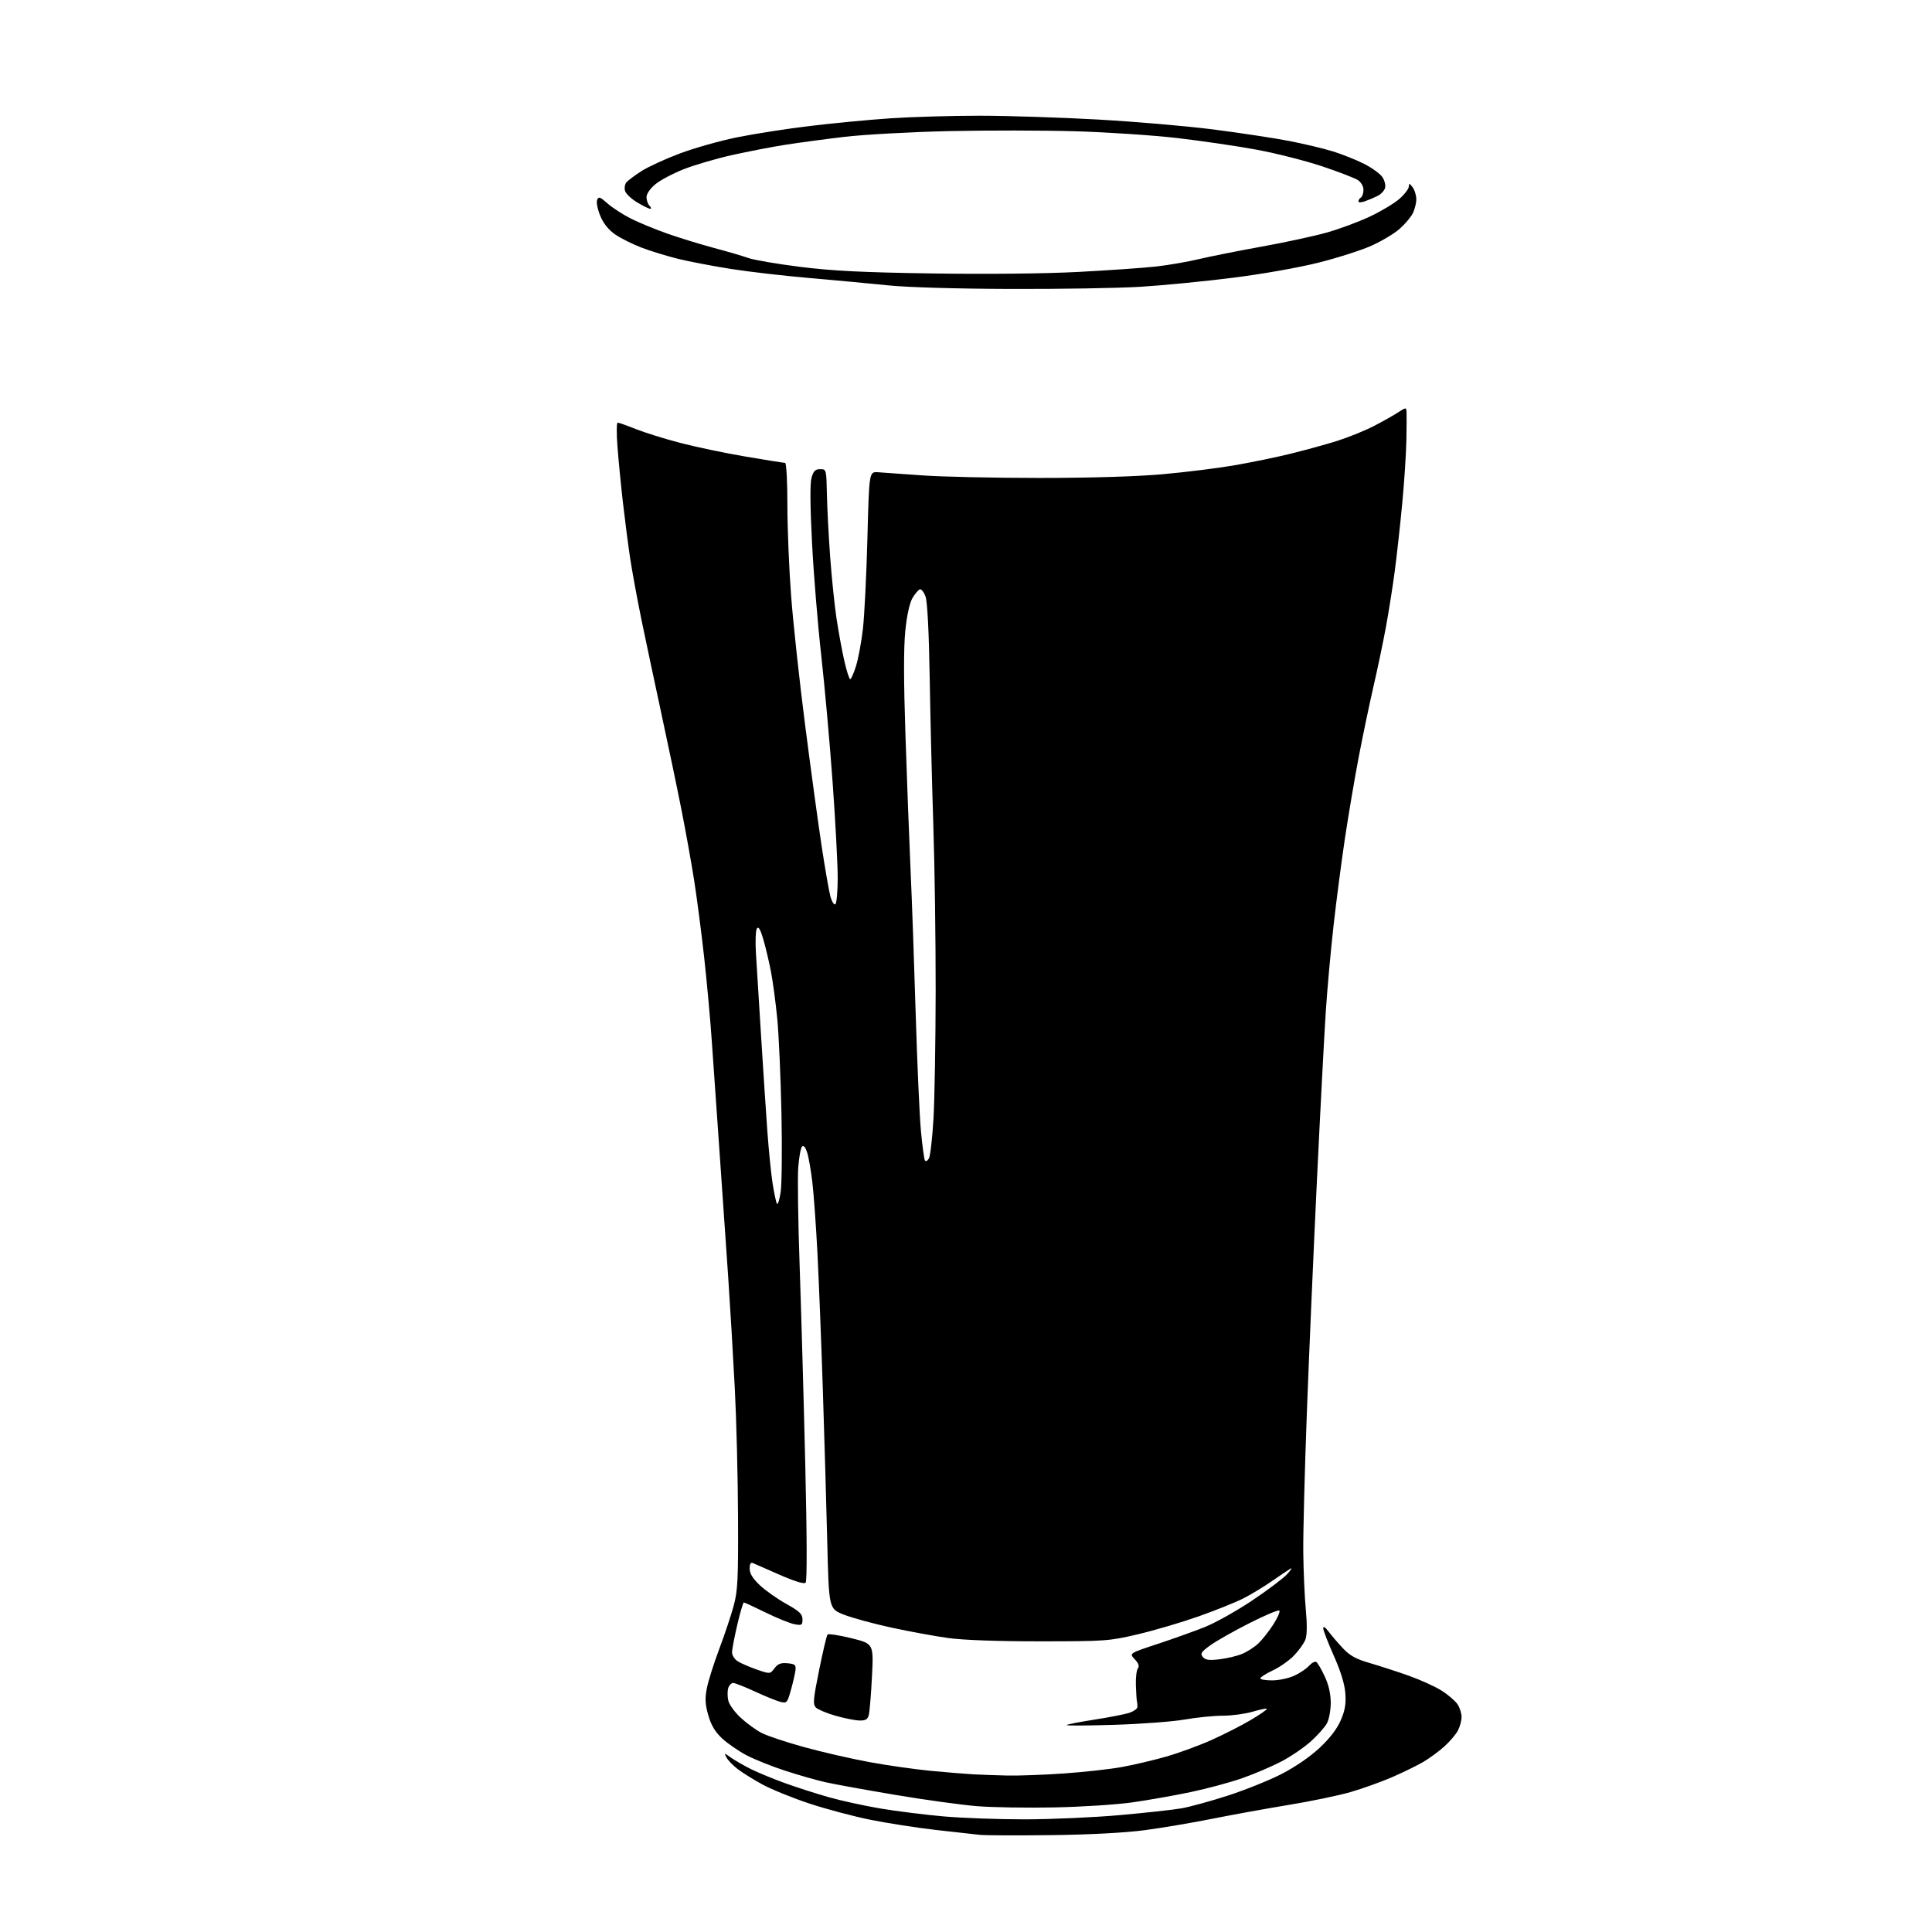 <?xml version="1.0" encoding="UTF-8" standalone="no"?>
<svg 
  version="1.1" 
  xmlns="http://www.w3.org/2000/svg" 
  xmlns:xlink="http://www.w3.org/1999/xlink" 
  xmlns:svg="http://www.w3.org/2000/svg"
  xmlns:rdf="http://www.w3.org/1999/02/22-rdf-syntax-ns#"
  xmlns:cc="http://creativecommons.org/ns#"
  xmlns:dc="http://purl.org/dc/elements/1.1/"
  viewBox="0 0 768 768"
  width="768"
  height="768"
>
<style>svg {background-color: white; }</style>"
<path stroke="none" fill="black" fill-rule="evenodd" d="M418.00,729.49C404.52,729.66 391.70,729.61 389.50,729.38C387.30,729.16 379.43,728.28 372.00,727.43C364.57,726.58 352.95,724.78 346.16,723.42C339.38,722.06 328.35,719.13 321.66,716.91C314.97,714.68 306.62,711.29 303.10,709.37C299.58,707.45 295.17,704.71 293.30,703.28C291.43,701.86 289.42,699.79 288.84,698.69C287.78,696.72 287.79,696.72 290.63,698.72C292.21,699.83 295.75,701.87 298.50,703.24C301.25,704.61 307.32,707.11 312.00,708.81C316.68,710.50 324.55,713.03 329.50,714.43C334.45,715.83 343.68,717.84 350.00,718.91C356.32,719.97 367.57,721.38 375.00,722.04C382.43,722.70 397.05,723.23 407.50,723.22C417.95,723.20 434.82,722.45 445.00,721.55C455.18,720.64 466.20,719.44 469.50,718.87C472.80,718.31 481.12,716.03 488.00,713.81C494.88,711.59 504.51,707.72 509.41,705.21C514.81,702.44 520.77,698.34 524.54,694.82C528.64,690.98 531.51,687.24 532.98,683.82C534.68,679.88 535.11,677.30 534.79,673.07C534.51,669.40 532.94,664.31 530.18,658.12C527.88,652.97 526.00,648.07 526.00,647.24C526.00,646.32 526.84,646.85 528.17,648.62C529.36,650.20 531.93,653.20 533.89,655.28C536.62,658.17 539.10,659.53 544.48,661.08C548.34,662.20 555.33,664.47 560.00,666.12C564.67,667.78 570.60,670.47 573.17,672.12C575.74,673.76 578.55,676.19 579.42,677.52C580.29,678.84 581.00,681.09 581.00,682.51C581.00,683.94 580.35,686.35 579.56,687.87C578.78,689.40 576.36,692.25 574.19,694.21C572.02,696.17 568.22,698.96 565.75,700.41C563.27,701.86 557.70,704.58 553.37,706.46C549.04,708.33 541.60,711.00 536.84,712.38C532.08,713.75 521.05,716.05 512.34,717.47C503.63,718.90 489.98,721.37 482.00,722.97C474.02,724.57 461.88,726.62 455.00,727.53C447.18,728.56 433.32,729.30 418.00,729.49zM419.00,718.48C408.27,718.69 394.55,718.47 388.50,717.99C382.45,717.51 367.82,715.50 356.00,713.51C344.18,711.53 331.57,709.24 328.00,708.43C324.43,707.62 317.23,705.56 312.00,703.85C306.77,702.15 299.93,699.40 296.79,697.76C293.64,696.11 289.30,693.12 287.14,691.13C284.31,688.51 282.74,685.93 281.59,681.95C280.32,677.59 280.19,675.29 280.96,671.21C281.50,668.35 283.71,661.35 285.86,655.64C288.01,649.93 290.61,642.16 291.63,638.38C293.27,632.36 293.49,627.93 293.38,603.00C293.32,587.33 292.74,564.38 292.10,552.00C291.46,539.62 290.28,519.60 289.46,507.50C288.65,495.40 287.09,472.90 286.00,457.50C284.91,442.10 283.54,422.52 282.96,414.00C282.38,405.48 281.01,390.40 279.91,380.50C278.81,370.60 277.02,356.88 275.94,350.00C274.86,343.12 272.60,330.52 270.91,322.00C269.23,313.48 265.61,296.15 262.87,283.50C260.14,270.85 256.56,253.97 254.92,246.00C253.28,238.03 251.30,227.22 250.51,222.00C249.72,216.78 248.41,206.65 247.59,199.50C246.78,192.35 245.81,182.34 245.43,177.25C245.05,172.16 245.10,168.00 245.54,168.00C245.98,168.00 249.21,169.15 252.72,170.55C256.23,171.95 264.17,174.43 270.38,176.05C276.59,177.68 288.30,180.13 296.41,181.50C304.52,182.88 311.57,184.00 312.08,184.00C312.60,184.00 313.00,191.21 313.00,200.75C313.00,209.96 313.67,226.28 314.49,237.00C315.30,247.72 317.79,270.68 320.02,288.00C322.24,305.32 325.19,326.93 326.56,336.00C327.94,345.07 329.52,354.20 330.08,356.28C330.64,358.36 331.52,359.80 332.05,359.47C332.57,359.15 333.00,354.41 333.00,348.95C333.00,343.49 332.09,326.35 330.97,310.85C329.86,295.36 327.82,272.74 326.46,260.59C325.09,248.44 323.44,228.33 322.80,215.89C322.03,200.96 321.96,192.13 322.60,189.89C323.37,187.22 324.10,186.50 326.04,186.50C328.48,186.50 328.50,186.60 328.71,196.50C328.82,202.00 329.41,213.25 330.01,221.50C330.62,229.75 331.76,240.78 332.55,246.00C333.34,251.22 334.73,258.76 335.64,262.75C336.55,266.74 337.60,270.00 337.97,270.00C338.33,270.00 339.38,267.64 340.28,264.75C341.19,261.86 342.42,255.22 343.02,250.00C343.62,244.78 344.43,228.57 344.81,214.00C345.50,187.50 345.50,187.50 349.00,187.72C350.93,187.85 358.80,188.41 366.50,188.97C374.20,189.53 395.12,189.99 413.00,189.99C433.36,189.99 451.66,189.44 462.00,188.53C471.07,187.72 483.90,186.14 490.50,185.00C497.10,183.87 507.23,181.79 513.00,180.37C518.77,178.95 527.10,176.66 531.50,175.28C535.90,173.89 542.42,171.26 546.00,169.42C549.58,167.58 553.96,165.12 555.75,163.94C558.82,161.92 559.01,161.91 559.12,163.65C559.19,164.67 559.16,169.78 559.06,175.00C558.96,180.22 558.23,191.47 557.42,200.00C556.62,208.53 555.28,220.68 554.44,227.00C553.61,233.32 552.00,243.45 550.88,249.50C549.76,255.55 547.53,266.19 545.92,273.15C544.32,280.11 541.68,292.71 540.07,301.15C538.46,309.59 535.99,324.20 534.58,333.60C533.18,343.01 531.16,358.54 530.09,368.10C529.01,377.67 527.65,392.70 527.06,401.50C526.47,410.30 524.87,440.68 523.51,469.00C522.15,497.32 520.33,539.17 519.48,562.00C518.63,584.83 517.99,609.58 518.07,617.00C518.15,624.42 518.60,634.67 519.07,639.77C519.64,645.80 519.58,649.99 518.91,651.77C518.34,653.27 516.30,656.12 514.37,658.11C512.45,660.10 508.65,662.76 505.93,664.03C503.22,665.30 501.00,666.71 501.00,667.17C501.00,667.63 503.14,667.99 505.75,667.98C508.36,667.97 512.30,667.13 514.50,666.12C516.70,665.11 519.35,663.33 520.38,662.16C521.42,661.00 522.70,660.32 523.24,660.65C523.77,660.98 525.28,663.55 526.59,666.37C528.16,669.73 528.98,673.33 528.99,676.80C529.00,679.71 528.34,683.37 527.54,684.92C526.74,686.47 523.85,689.75 521.11,692.21C518.38,694.67 513.07,698.28 509.32,700.24C505.57,702.20 498.59,705.18 493.81,706.85C489.03,708.53 479.81,711.02 473.31,712.38C466.82,713.75 456.32,715.60 450.00,716.49C443.68,717.38 429.73,718.27 419.00,718.48zM400.50,705.81C404.90,705.90 415.02,705.53 423.00,704.97C430.98,704.42 441.32,703.27 446.00,702.41C450.68,701.56 458.55,699.71 463.50,698.30C468.45,696.89 476.55,693.93 481.50,691.72C486.45,689.51 493.54,685.90 497.26,683.69C500.97,681.48 503.83,679.50 503.60,679.27C503.38,679.05 500.82,679.57 497.92,680.43C495.01,681.29 489.68,682.01 486.07,682.02C482.46,682.03 475.68,682.71 471.00,683.53C466.32,684.36 453.73,685.31 443.00,685.64C432.27,685.98 423.73,686.03 424.00,685.74C424.27,685.45 429.36,684.46 435.30,683.54C441.24,682.62 447.43,681.40 449.05,680.83C450.67,680.27 452.05,679.29 452.12,678.65C452.18,678.02 452.12,677.05 451.98,676.50C451.83,675.95 451.63,673.02 451.53,670.00C451.42,666.98 451.78,663.92 452.32,663.22C453.00,662.32 452.63,661.23 451.07,659.58C448.85,657.21 448.85,657.21 460.18,653.49C466.40,651.43 474.88,648.40 479.00,646.75C483.12,645.09 491.49,640.40 497.60,636.33C503.70,632.26 510.00,627.53 511.60,625.81C513.19,624.09 513.83,623.08 513.00,623.56C512.17,624.03 508.80,626.30 505.50,628.59C502.20,630.88 497.06,633.98 494.08,635.48C491.10,636.98 483.21,640.14 476.54,642.51C469.87,644.87 459.03,648.07 452.46,649.62C440.91,652.34 439.58,652.44 413.50,652.45C396.67,652.46 382.92,651.97 377.00,651.15C371.77,650.43 361.61,648.57 354.40,647.01C347.20,645.45 338.65,643.12 335.40,641.83C329.50,639.49 329.50,639.49 328.85,613.00C328.49,598.42 327.69,570.98 327.08,552.00C326.46,533.02 325.49,508.73 324.94,498.00C324.38,487.27 323.48,474.68 322.93,470.00C322.38,465.32 321.45,460.00 320.86,458.16C320.17,456.02 319.44,455.16 318.83,455.77C318.30,456.30 317.62,460.06 317.31,464.12C317.00,468.18 317.26,485.90 317.88,503.50C318.49,521.10 319.49,556.36 320.10,581.85C320.79,611.24 320.85,628.55 320.24,629.16C319.64,629.76 315.85,628.60 309.89,625.99C304.73,623.73 299.94,621.63 299.25,621.33C298.42,620.97 298.00,621.71 298.00,623.55C298.00,625.47 299.21,627.46 301.98,630.09C304.16,632.17 308.89,635.52 312.48,637.52C317.84,640.52 319.00,641.62 319.00,643.71C319.00,646.04 318.73,646.20 315.75,645.63C313.96,645.29 308.83,643.21 304.35,641.00C299.86,638.80 295.96,637.00 295.68,637.00C295.40,637.00 294.23,640.99 293.08,645.87C291.94,650.75 291.00,655.69 291.00,656.85C291.00,658.01 292.01,659.60 293.25,660.38C294.49,661.17 297.89,662.64 300.81,663.66C306.11,665.50 306.11,665.50 307.87,663.17C309.23,661.37 310.40,660.92 313.06,661.17C316.07,661.46 316.46,661.81 316.20,664.00C316.03,665.38 315.22,668.91 314.39,671.84C312.97,676.91 312.75,677.15 310.21,676.52C308.74,676.15 304.20,674.30 300.13,672.42C296.05,670.54 292.14,669.00 291.43,669.00C290.72,669.00 289.85,669.91 289.49,671.02C289.14,672.13 289.14,674.35 289.49,675.95C289.84,677.55 292.08,680.66 294.47,682.86C296.85,685.06 300.62,687.79 302.85,688.92C305.07,690.06 312.66,692.57 319.70,694.52C326.74,696.46 338.35,699.12 345.50,700.44C352.65,701.76 363.68,703.33 370.00,703.94C376.32,704.54 383.98,705.16 387.00,705.33C390.02,705.49 396.10,705.71 400.50,705.81zM341.63,683.93C339.91,683.89 335.64,683.04 332.15,682.04C328.66,681.04 325.15,679.57 324.35,678.78C323.08,677.51 323.24,675.64 325.61,663.91C327.10,656.54 328.61,650.17 328.95,649.76C329.30,649.36 333.56,650.01 338.43,651.21C347.28,653.40 347.28,653.40 346.62,666.45C346.26,673.63 345.69,680.51 345.36,681.75C344.90,683.50 344.07,683.98 341.63,683.93zM484.79,659.59C487.74,659.25 491.80,658.27 493.82,657.43C495.85,656.58 498.76,654.69 500.29,653.22C501.83,651.75 504.47,648.38 506.17,645.74C507.87,643.09 508.95,640.61 508.56,640.23C508.18,639.85 502.81,642.11 496.62,645.25C490.43,648.39 483.45,652.34 481.11,654.04C477.47,656.67 477.04,657.34 478.14,658.67C479.15,659.88 480.61,660.09 484.79,659.59zM310.31,474.00C310.79,470.98 310.93,456.80 310.64,442.50C310.34,428.20 309.59,411.32 308.98,405.00C308.36,398.68 307.25,390.33 306.51,386.45C305.78,382.58 304.41,376.78 303.48,373.57C302.26,369.38 301.52,368.13 300.87,369.12C300.37,369.88 300.21,374.32 300.50,379.00C300.79,383.68 301.70,398.30 302.52,411.50C303.34,424.70 304.47,441.80 305.02,449.50C305.58,457.20 306.53,466.65 307.13,470.50C307.74,474.35 308.51,477.95 308.84,478.50C309.18,479.05 309.84,477.02 310.31,474.00zM369.27,460.48C369.81,459.51 370.63,452.36 371.08,444.61C371.52,436.85 371.91,414.07 371.94,394.00C371.96,373.93 371.55,344.23 371.01,328.00C370.48,311.77 369.83,285.45 369.57,269.50C369.27,251.30 368.66,239.27 367.93,237.20C367.29,235.39 366.27,234.08 365.65,234.28C365.03,234.49 363.70,236.06 362.70,237.77C361.58,239.70 360.50,244.62 359.88,250.69C359.19,257.35 359.21,270.78 359.94,292.50C360.52,310.10 361.44,334.18 361.97,346.00C362.51,357.82 363.42,383.48 364.00,403.00C364.59,422.52 365.52,443.40 366.07,449.40C366.62,455.39 367.34,460.74 367.67,461.28C368.01,461.82 368.72,461.47 369.27,460.48zM401.50,114.86C380.04,114.79 360.45,114.21 353.00,113.43C346.12,112.72 332.18,111.42 322.00,110.54C311.82,109.67 297.65,108.03 290.50,106.90C283.35,105.77 273.90,103.96 269.50,102.88C265.10,101.79 258.57,99.79 255.00,98.42C251.43,97.05 246.71,94.70 244.52,93.18C241.90,91.37 239.88,88.85 238.62,85.81C237.57,83.27 237.00,80.43 237.36,79.50C237.93,78.03 238.48,78.21 241.55,80.91C243.49,82.62 247.65,85.31 250.79,86.89C253.93,88.48 260.42,91.15 265.21,92.84C270.00,94.53 278.33,97.09 283.71,98.53C289.09,99.97 295.30,101.78 297.50,102.57C299.70,103.35 308.93,104.93 318.00,106.07C330.78,107.68 342.61,108.28 370.50,108.70C392.20,109.03 415.28,108.79 428.60,108.10C440.76,107.46 454.71,106.49 459.60,105.94C464.50,105.38 472.10,104.07 476.50,103.02C480.90,101.97 492.15,99.73 501.50,98.04C510.85,96.35 522.52,93.83 527.44,92.44C532.36,91.05 540.02,88.21 544.46,86.13C548.90,84.05 554.21,80.87 556.27,79.07C558.32,77.27 560.01,75.05 560.03,74.15C560.06,72.75 560.28,72.79 561.53,74.44C562.34,75.51 563.00,77.67 563.00,79.24C563.00,80.81 562.35,83.36 561.55,84.90C560.75,86.44 558.41,89.19 556.34,91.00C554.28,92.82 549.35,95.78 545.38,97.58C541.42,99.39 531.90,102.45 524.22,104.38C516.09,106.42 501.72,108.96 489.87,110.44C478.67,111.85 462.30,113.45 453.50,113.99C444.70,114.54 421.30,114.93 401.50,114.86zM258.45,82.99C257.93,82.99 255.61,81.85 253.31,80.47C251.01,79.09 248.83,77.05 248.48,75.93C248.12,74.82 248.36,73.28 248.99,72.51C249.63,71.74 252.31,69.73 254.94,68.04C257.57,66.35 264.43,63.19 270.19,61.03C275.95,58.86 286.25,55.95 293.08,54.57C299.91,53.19 312.93,51.16 322.00,50.07C331.07,48.97 345.40,47.61 353.83,47.04C362.26,46.47 378.24,46.00 389.33,46.00C400.42,46.00 421.65,46.69 436.50,47.52C451.35,48.35 472.10,50.15 482.61,51.50C493.12,52.86 506.52,54.89 512.39,56.02C518.26,57.16 526.09,59.02 529.78,60.16C533.48,61.30 539.08,63.53 542.23,65.12C545.38,66.71 548.68,69.11 549.56,70.46C550.44,71.80 550.90,73.75 550.57,74.79C550.24,75.83 548.96,77.19 547.73,77.82C546.51,78.45 544.26,79.41 542.75,79.95C541.14,80.54 540.00,80.57 540.00,80.03C540.00,79.53 540.45,78.84 541.00,78.50C541.55,78.16 542.00,76.79 542.00,75.46C542.00,74.06 541.06,72.43 539.75,71.57C538.51,70.76 532.10,68.30 525.50,66.09C518.90,63.89 507.20,60.92 499.50,59.50C491.80,58.07 477.62,56.00 468.00,54.88C458.38,53.77 440.15,52.55 427.50,52.18C414.85,51.81 392.12,51.78 377.00,52.12C361.88,52.47 343.20,53.50 335.50,54.42C327.80,55.33 317.23,56.76 312.00,57.58C306.77,58.40 297.37,60.22 291.10,61.62C284.83,63.02 276.20,65.54 271.92,67.21C267.64,68.89 262.54,71.58 260.57,73.20C258.43,74.97 257.00,77.04 257.00,78.37C257.00,79.60 257.54,81.14 258.20,81.80C258.86,82.46 258.97,83.00 258.45,82.99z" />

</svg>
